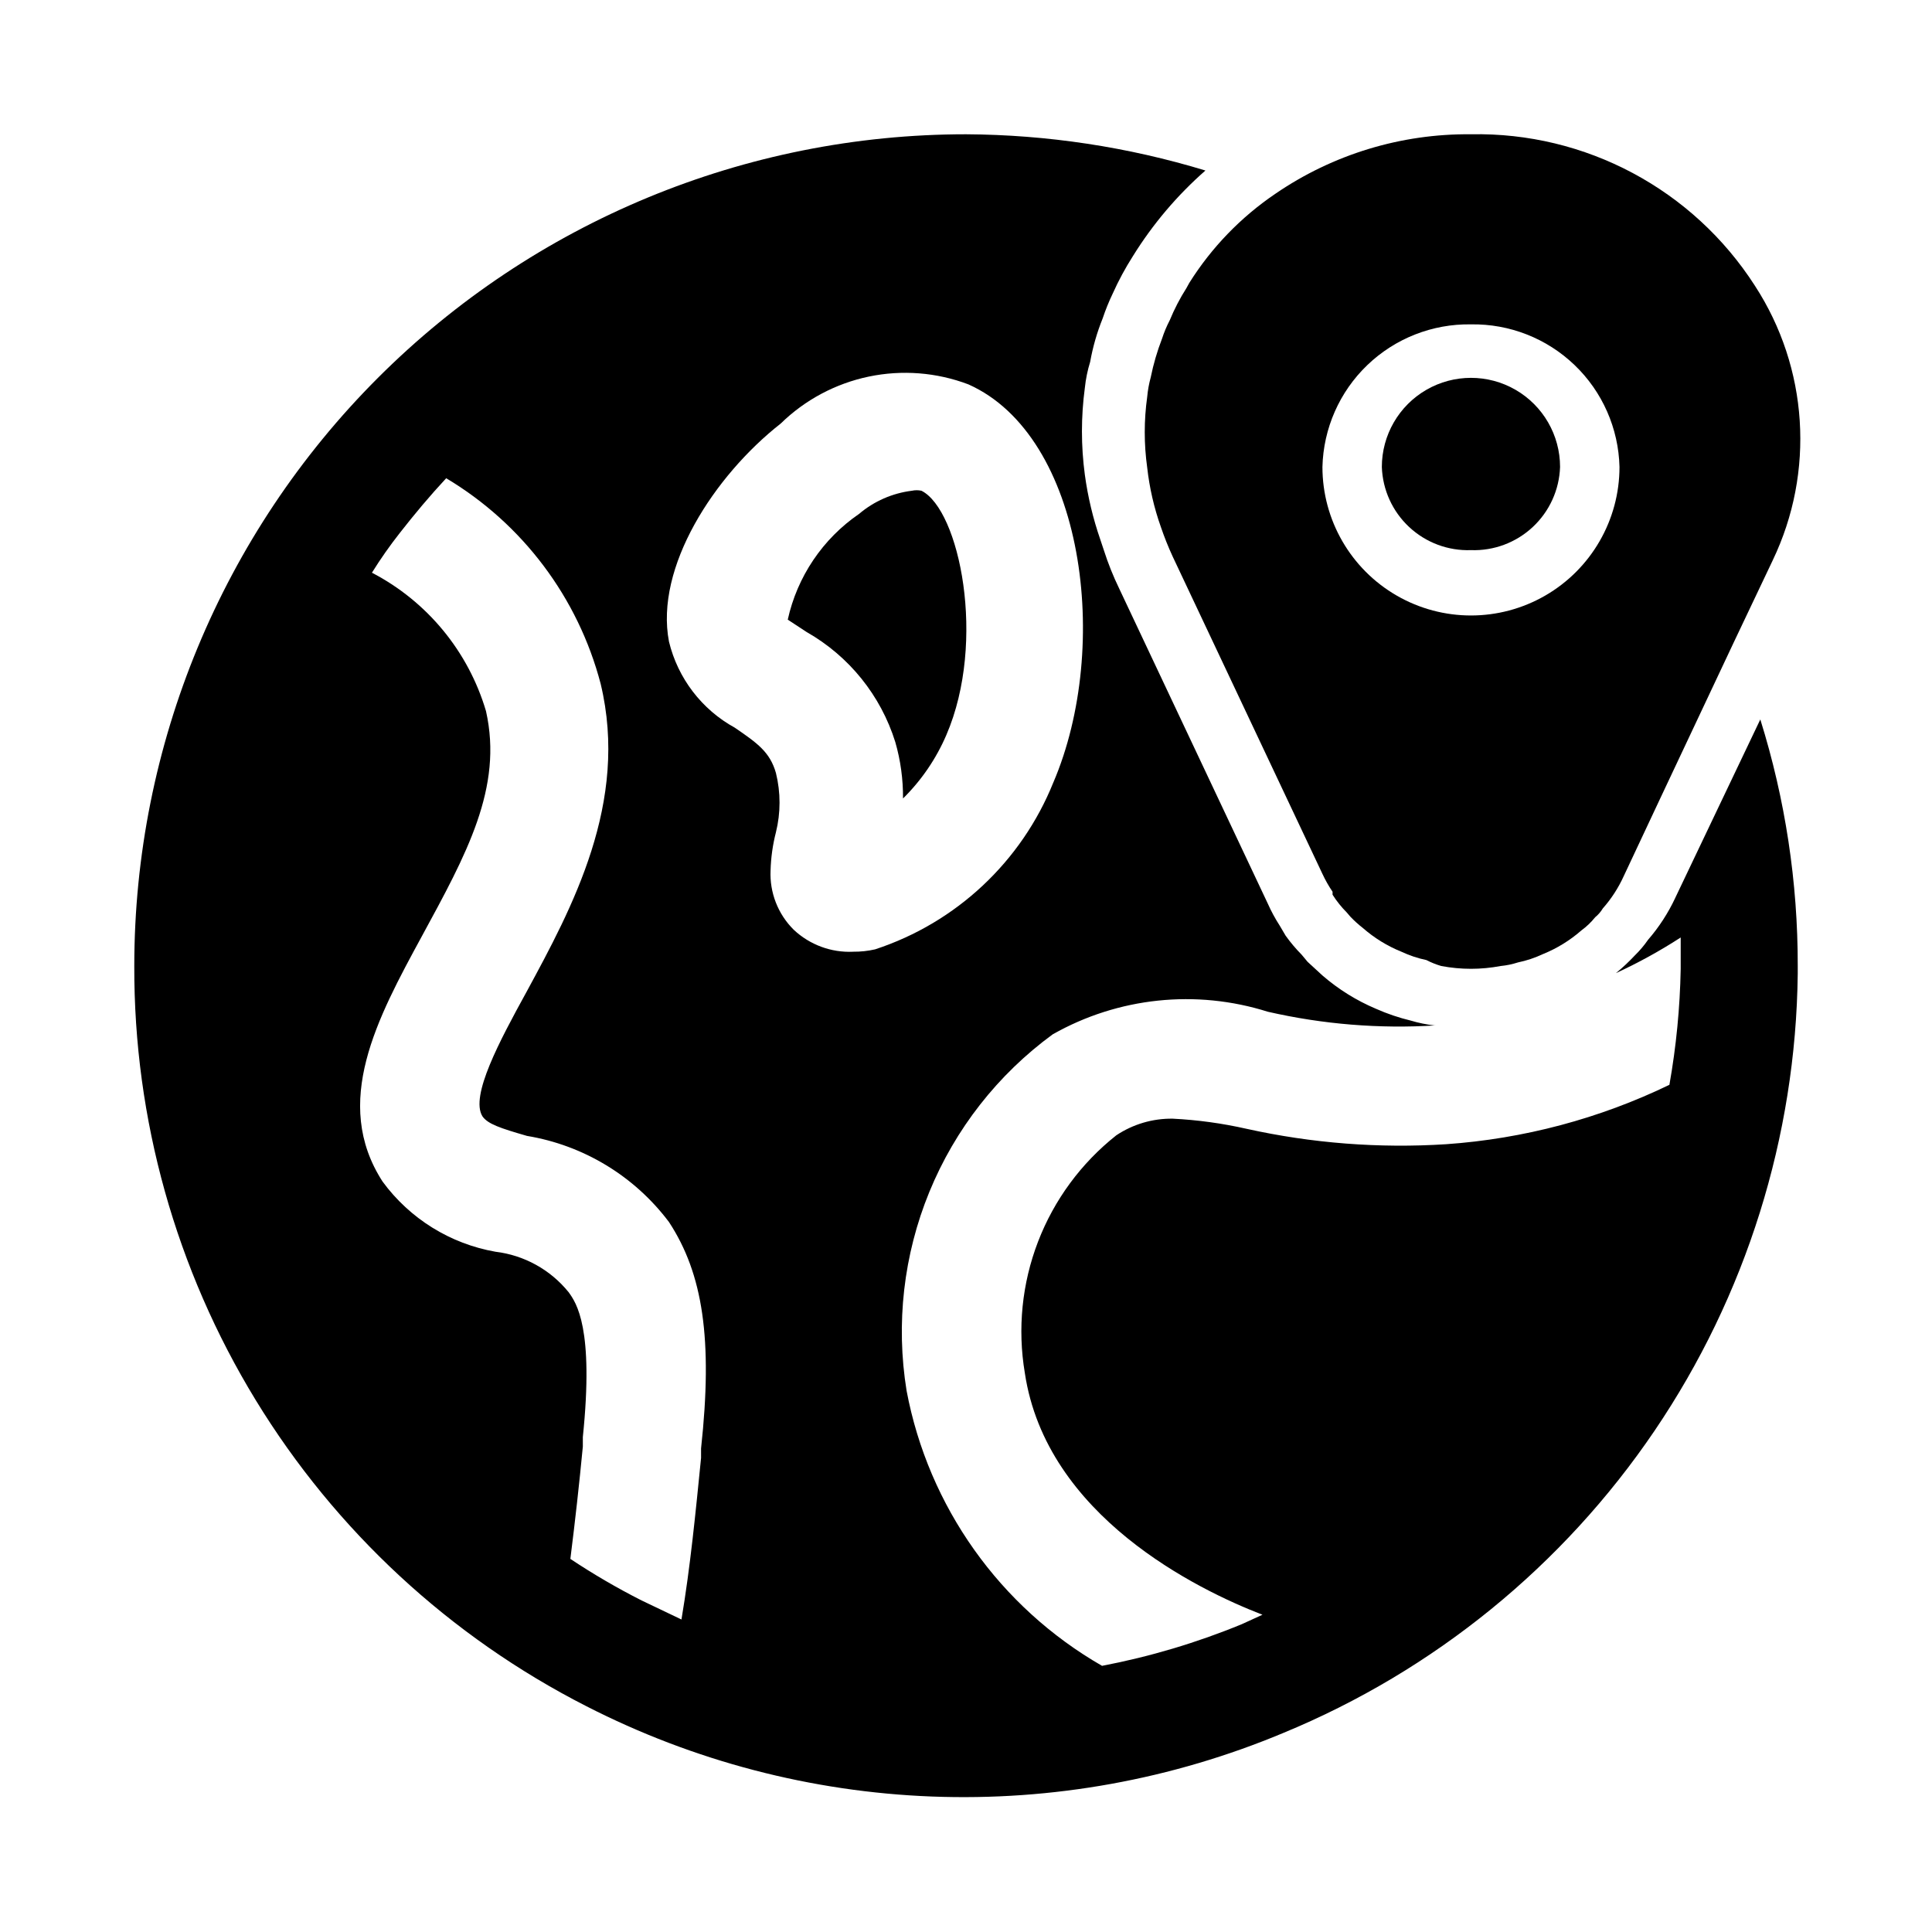 <?xml version="1.0" encoding="UTF-8"?>
<!-- The Best Svg Icon site in the world: iconSvg.co, Visit us! https://iconsvg.co -->
<svg fill="#000000" width="800px" height="800px" version="1.1" viewBox="144 144 512 512" xmlns="http://www.w3.org/2000/svg">
 <g>
  <path d="m458.41 220.36c-1.719 2.699-3.191 5.543-4.41 8.5-0.816 1.566-1.504 3.199-2.047 4.883-1.285 3.32-2.285 6.742-2.992 10.234-0.465 1.699-0.781 3.438-0.941 5.195-0.867 6.215-0.867 12.52 0 18.734 0.598 5.371 1.812 10.652 3.621 15.742 0.91 2.68 1.961 5.305 3.148 7.875l39.672 84.07c0.766 1.645 1.66 3.227 2.68 4.727v0.789-0.004c1.082 1.707 2.348 3.293 3.777 4.723l0.945 1.102c1.023 1.078 2.129 2.078 3.305 2.992 3.035 2.66 6.492 4.789 10.234 6.297 2.109 0.992 4.328 1.734 6.613 2.207 1.258 0.652 2.574 1.18 3.934 1.574 5.203 0.988 10.543 0.988 15.746 0 1.551-0.148 3.082-0.465 4.566-0.945 2.281-0.473 4.5-1.211 6.613-2.203 3.738-1.512 7.199-3.641 10.23-6.301 1.355-0.988 2.574-2.152 3.621-3.461 0.812-0.664 1.508-1.465 2.047-2.363 2.25-2.547 4.106-5.41 5.512-8.5l9.762-20.781 19.363-41.094 10.391-21.883v-0.004c11.211-23.41 9.422-50.969-4.723-72.734-16.406-25.551-44.898-40.75-75.254-40.148-18.473-0.188-36.559 5.309-51.801 15.742-9.164 6.203-16.941 14.246-22.828 23.617zm75.414 9.605v-0.004c10.219-0.168 20.09 3.711 27.461 10.789 7.375 7.074 11.648 16.781 11.898 27 0 14.059-7.504 27.055-19.68 34.086-12.18 7.031-27.184 7.031-39.359 0-12.18-7.031-19.684-20.027-19.684-34.086 0.25-10.219 4.527-19.926 11.898-27 7.375-7.078 17.246-10.957 27.465-10.789z"/>
  <path d="m533.82 289.79c6.055 0.215 11.945-1.988 16.375-6.125 4.43-4.133 7.035-9.859 7.238-15.914 0-8.438-4.5-16.234-11.805-20.453-7.309-4.219-16.312-4.219-23.617 0-7.309 4.219-11.809 12.016-11.809 20.453 0.203 6.055 2.809 11.781 7.238 15.914 4.43 4.137 10.32 6.34 16.379 6.125z"/>
  <path d="m610.5 334.66-22.516 47.23 0.004 0.004c-1.887 4.039-4.324 7.801-7.246 11.176-1.02 1.473-2.18 2.844-3.461 4.094-1.574 1.684-3.258 3.262-5.039 4.723 5.938-2.734 11.672-5.891 17.16-9.445v6.613 1.73c-0.191 10.297-1.191 20.562-2.992 30.703-18.547 8.965-38.641 14.309-59.195 15.742-17.738 1.133-35.547-0.246-52.902-4.094-6.418-1.449-12.949-2.348-19.52-2.676-5.316-0.078-10.531 1.461-14.957 4.406-9.312 7.367-16.473 17.094-20.738 28.172-4.266 11.078-5.477 23.102-3.508 34.805 5.668 37.941 45.816 57.465 62.977 64.078l-5.512 2.519c-11.93 4.91-24.328 8.602-37 11.023-27.086-15.562-46.012-42.195-51.797-72.895-2.891-17.789-0.805-36.027 6.031-52.703 6.836-16.672 18.152-31.125 32.699-41.762 17.344-9.82 37.988-11.988 56.992-5.984 14.602 3.34 29.609 4.559 44.559 3.621h2.992-3.465c-2.082-0.238-4.137-0.656-6.141-1.258-3.188-0.766-6.297-1.82-9.289-3.148-5.156-2.18-9.938-5.156-14.172-8.82l-3.938-3.621-1.574-1.891 0.004 0.004c-1.547-1.566-2.969-3.25-4.25-5.039l-1.574-2.676c-1.203-1.855-2.254-3.805-3.152-5.824l-39.359-83.445c-1.605-3.309-2.977-6.727-4.094-10.234l-0.945-2.832c-1.926-5.57-3.297-11.32-4.09-17.16-1.023-7.629-1.023-15.359 0-22.988 0.242-2.352 0.719-4.672 1.414-6.926 0.703-3.938 1.812-7.789 3.309-11.496 0.754-2.254 1.648-4.465 2.676-6.609 1.539-3.434 3.328-6.75 5.352-9.922 5.25-8.461 11.723-16.102 19.207-22.668-20.57-6.254-41.945-9.488-63.445-9.605-58.461 0-114.52 23.223-155.86 64.559s-64.559 97.398-64.559 155.86c-0.117 40.578 11.02 80.395 32.168 115.02 21.152 34.633 51.488 62.719 87.645 81.145 28.414 14.539 59.66 22.707 91.555 23.93 31.898 1.223 63.676-4.523 93.121-16.844 39.949-16.48 74.172-44.34 98.414-80.113 24.238-35.773 37.43-77.883 37.93-121.09v-2.047c0.039-22.16-3.305-44.191-9.918-65.34zm-280.71 193.18v2.519c-1.418 14.168-2.832 28.812-5.195 42.824l-10.547-5.039h-0.004c-6.508-3.297-12.816-6.977-18.891-11.02 1.258-9.973 2.363-19.891 3.305-29.758v-2.519c2.992-28.969-1.73-35.582-3.777-38.414-4.82-5.953-11.766-9.793-19.367-10.707-11.992-2.106-22.711-8.762-29.914-18.578-13.539-20.941-1.418-43.297 10.391-65.023s21.57-39.359 17.004-59.668c-4.676-15.824-15.59-29.066-30.227-36.684 2.269-3.652 4.738-7.172 7.398-10.551 3.938-5.039 8.031-9.918 12.281-14.484 20.254 12.098 34.949 31.656 40.934 54.477 7.559 31.488-7.559 59.355-19.68 81.711-7.086 12.91-14.957 27.551-11.652 32.906 1.418 2.047 4.723 3.148 11.809 5.195 15.012 2.488 28.488 10.664 37.629 22.828 8.977 13.695 11.652 31.016 8.504 59.984zm40.305-131.62c-5.82 0.266-11.5-1.836-15.746-5.824-4.184-4.141-6.414-9.863-6.141-15.742 0.098-3.402 0.57-6.781 1.418-10.078 1.281-5.168 1.281-10.574 0-15.742-1.574-5.512-4.879-7.871-10.863-11.965v-0.004c-8.777-4.812-15.121-13.098-17.477-22.828-3.777-19.68 11.965-43.926 29.598-57.781h0.004c6.438-6.293 14.543-10.617 23.355-12.457 8.816-1.84 17.973-1.125 26.395 2.066 30.699 13.699 37.941 69.43 22.516 105.48h-0.004c-8.441 20.996-25.73 37.188-47.23 44.242-1.91 0.438-3.867 0.648-5.824 0.629z"/>
  <path d="m388.19 274.05c-0.832-0.18-1.691-0.18-2.519 0-5.168 0.641-10.039 2.773-14.012 6.141-9.629 6.602-16.383 16.621-18.895 28.023l5.039 3.305c11.227 6.391 19.609 16.801 23.457 29.129 1.402 4.859 2.09 9.898 2.047 14.957 4.887-4.816 8.793-10.539 11.496-16.848 10.703-24.875 3.461-59.668-6.613-64.707z"/>
 </g>
</svg>